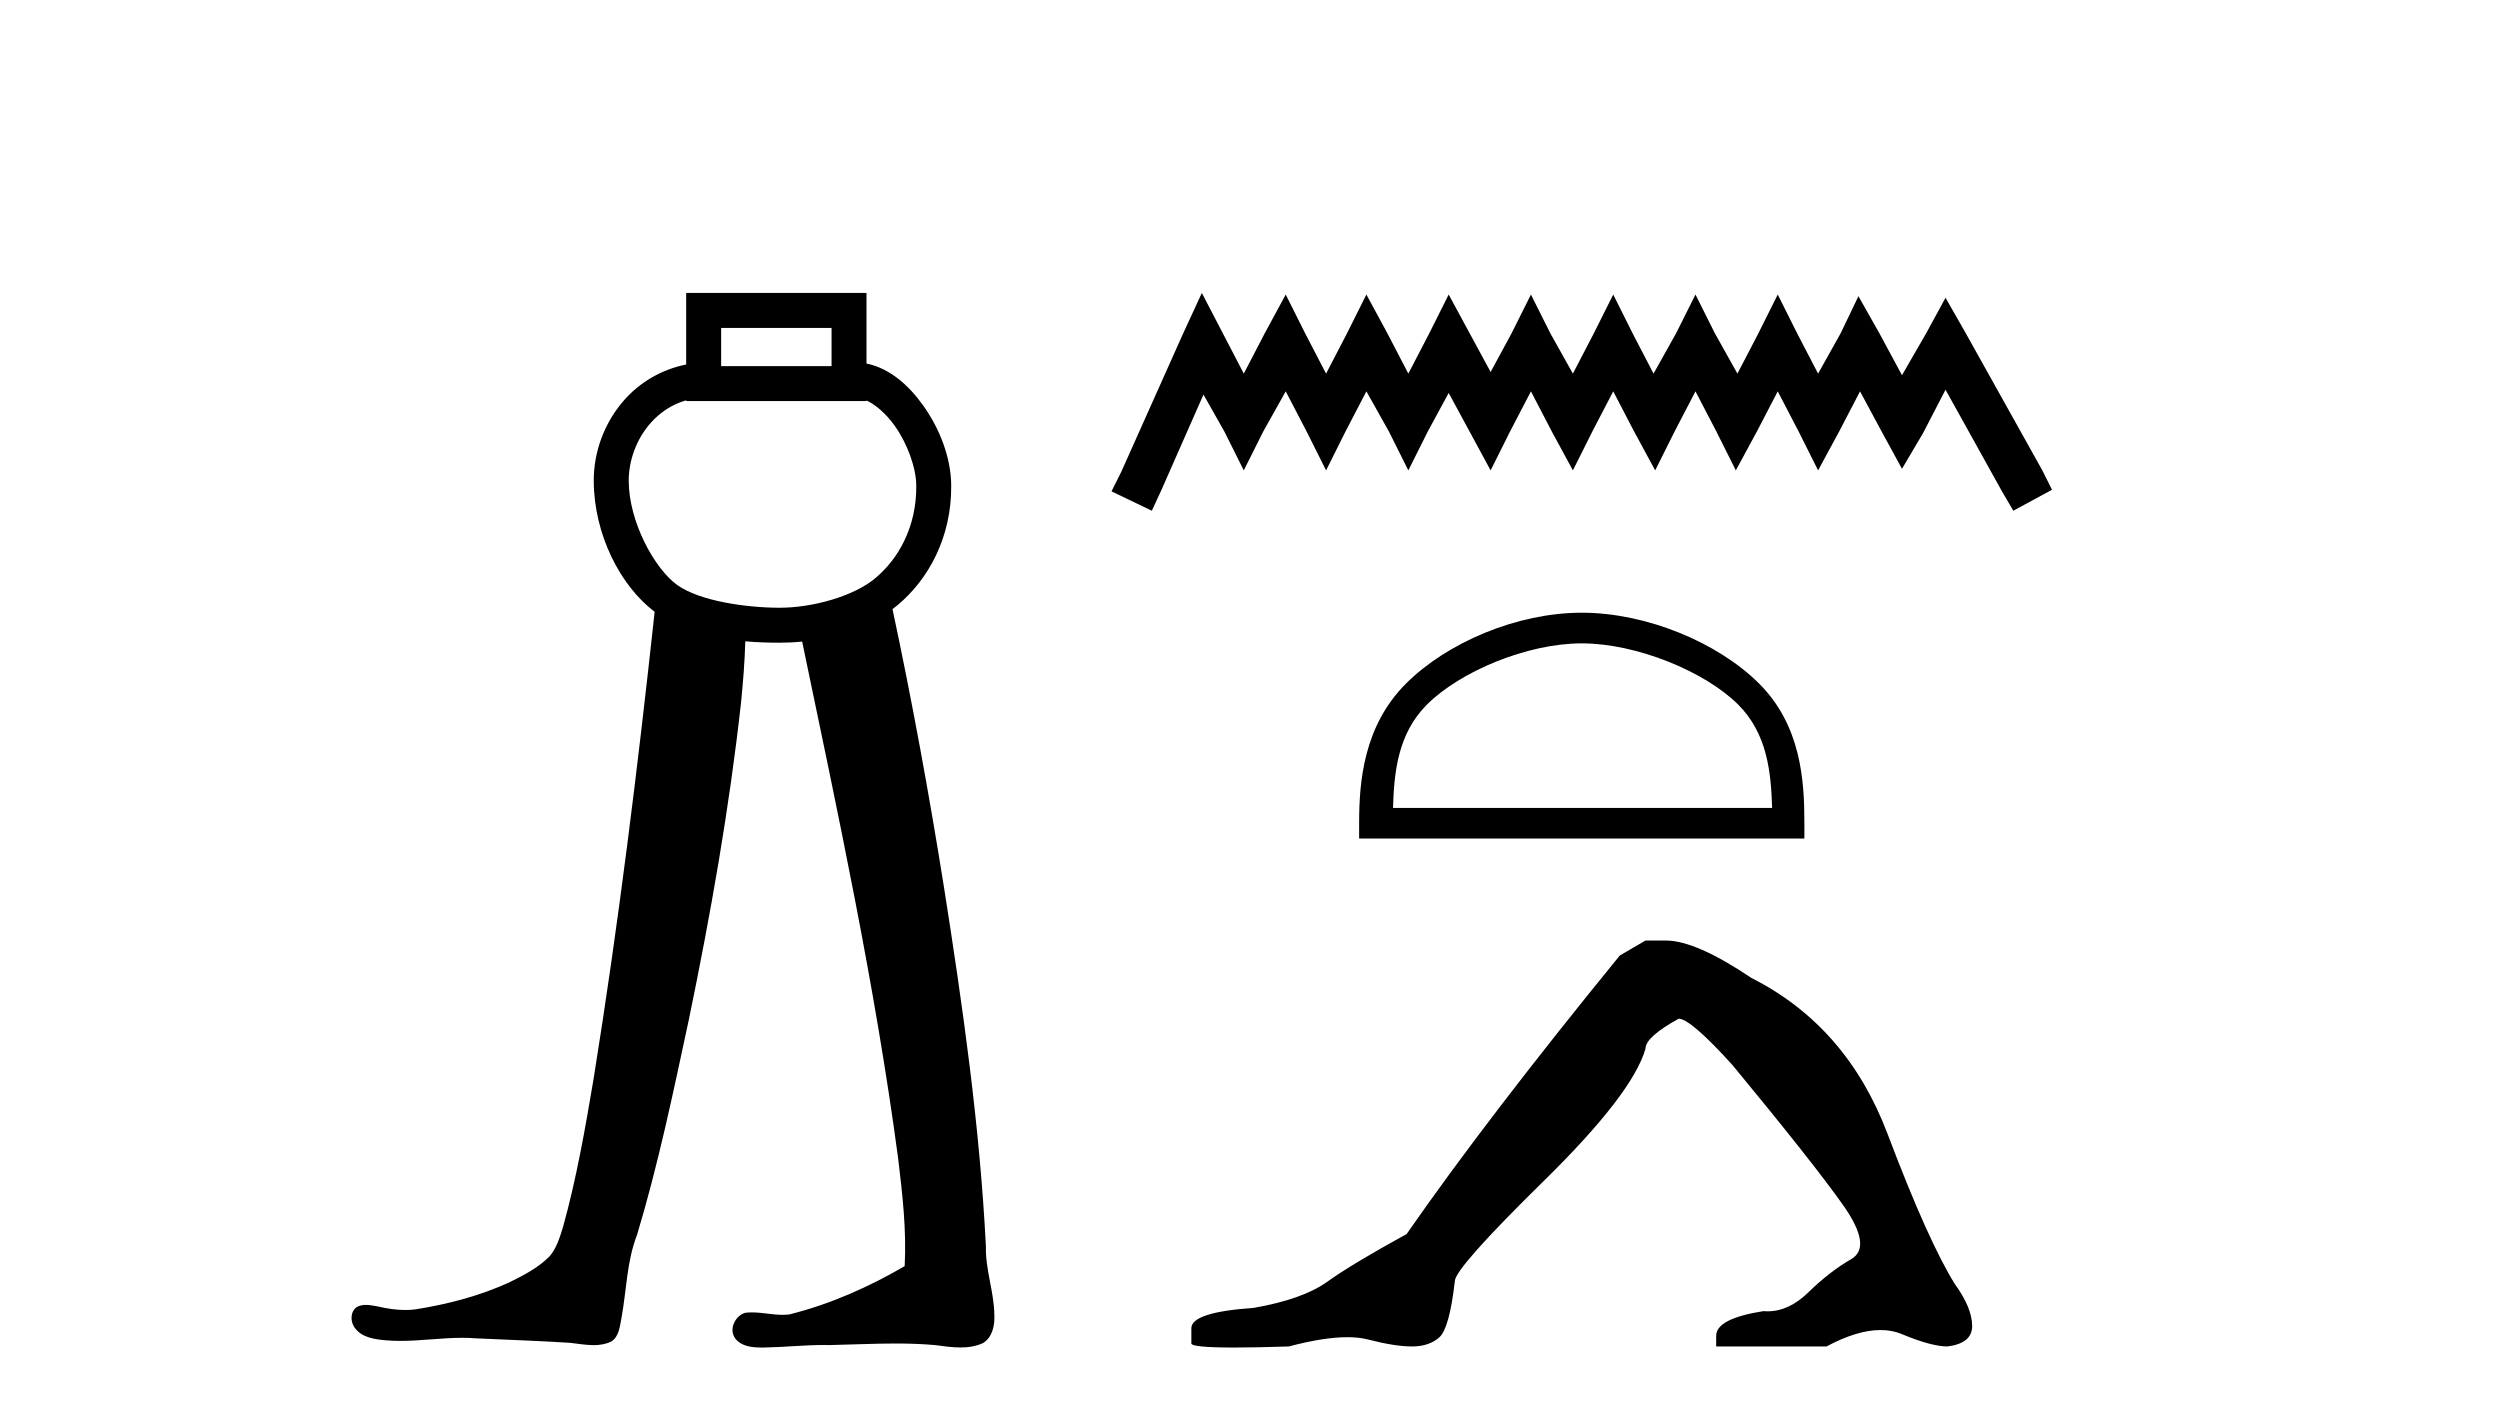 <?xml version='1.0' encoding='UTF-8' standalone='yes'?><svg xmlns='http://www.w3.org/2000/svg' xmlns:xlink='http://www.w3.org/1999/xlink' width='72.0' height='41.0' ><path d='M 23.949 9.444 L 23.949 10.544 L 20.769 10.544 L 20.769 9.444 ZM 19.762 11.529 L 19.762 11.551 L 24.955 11.551 L 24.955 11.533 C 25.223 11.66 25.517 11.911 25.767 12.261 C 26.138 12.781 26.385 13.476 26.389 13.99 C 26.397 15.178 25.877 16.091 25.21 16.651 C 24.578 17.181 23.387 17.503 22.456 17.503 C 21.499 17.503 20.152 17.312 19.505 16.849 C 18.863 16.389 18.111 15.047 18.107 13.846 C 18.105 13.267 18.331 12.638 18.74 12.18 C 19.007 11.881 19.343 11.649 19.761 11.529 C 19.761 11.529 19.762 11.529 19.762 11.529 C 19.762 11.529 19.762 11.529 19.762 11.529 ZM 19.762 8.437 L 19.762 8.94 L 19.762 10.498 C 19.036 10.643 18.428 11.018 17.989 11.509 C 17.404 12.165 17.097 13.015 17.1 13.85 C 17.105 15.389 17.864 16.872 18.854 17.62 C 18.366 22.119 17.813 26.611 17.094 31.079 C 16.853 32.507 16.604 33.938 16.216 35.333 C 16.124 35.628 16.034 35.941 15.831 36.178 C 15.509 36.509 15.086 36.725 14.677 36.928 C 13.819 37.322 12.893 37.563 11.963 37.71 C 11.865 37.722 11.767 37.728 11.669 37.728 C 11.404 37.728 11.14 37.686 10.882 37.626 C 10.772 37.606 10.653 37.581 10.537 37.581 C 10.443 37.581 10.351 37.598 10.269 37.648 C 10.075 37.791 10.087 38.095 10.238 38.266 C 10.443 38.528 10.802 38.573 11.113 38.601 C 11.251 38.613 11.389 38.618 11.527 38.618 C 12.122 38.618 12.717 38.529 13.312 38.529 C 13.449 38.529 13.585 38.533 13.722 38.545 C 14.619 38.586 15.517 38.616 16.414 38.673 C 16.635 38.696 16.868 38.74 17.097 38.74 C 17.272 38.74 17.445 38.714 17.606 38.635 C 17.832 38.492 17.85 38.194 17.899 37.956 C 18.045 37.158 18.049 36.327 18.347 35.564 C 18.961 33.526 19.394 31.439 19.84 29.359 C 20.466 26.334 21.004 23.288 21.344 20.217 C 21.401 19.636 21.449 19.054 21.464 18.47 C 21.814 18.501 22.152 18.51 22.456 18.51 C 22.666 18.51 22.882 18.5 23.102 18.477 C 24.131 23.419 25.2 28.36 25.867 33.366 C 25.99 34.393 26.111 35.431 26.054 36.465 C 25.016 37.07 23.903 37.563 22.736 37.855 C 22.671 37.863 22.605 37.867 22.539 37.867 C 22.245 37.867 21.95 37.797 21.656 37.797 C 21.592 37.797 21.528 37.8 21.464 37.808 C 21.172 37.892 20.983 38.28 21.171 38.541 C 21.347 38.782 21.67 38.809 21.948 38.809 C 21.962 38.809 21.976 38.809 21.99 38.809 C 22.571 38.8 23.151 38.736 23.733 38.736 C 23.788 38.736 23.843 38.737 23.897 38.738 C 24.529 38.725 25.163 38.693 25.795 38.693 C 26.175 38.693 26.554 38.705 26.933 38.739 C 27.169 38.77 27.417 38.807 27.661 38.807 C 27.885 38.807 28.106 38.776 28.312 38.68 C 28.587 38.512 28.654 38.157 28.637 37.855 C 28.626 37.193 28.376 36.558 28.394 35.893 C 28.218 32.426 27.727 28.987 27.188 25.561 C 26.76 22.876 26.271 20.202 25.704 17.543 C 25.756 17.504 25.807 17.464 25.857 17.422 C 26.743 16.679 27.407 15.472 27.395 13.983 C 27.389 13.186 27.071 12.354 26.586 11.676 C 26.175 11.1 25.624 10.604 24.955 10.47 L 24.955 8.94 L 24.955 8.437 Z' style='fill:#000000;stroke:none' /><path d='M 34.613 8.437 L 34.056 9.645 L 32.29 13.594 L 32.011 14.151 L 33.173 14.709 L 33.452 14.105 L 34.66 11.364 L 35.264 12.432 L 35.821 13.547 L 36.379 12.432 L 37.029 11.271 L 37.633 12.432 L 38.191 13.547 L 38.748 12.432 L 39.352 11.271 L 40.003 12.432 L 40.56 13.547 L 41.118 12.432 L 41.722 11.317 L 42.326 12.432 L 42.93 13.547 L 43.487 12.432 L 44.091 11.271 L 44.695 12.432 L 45.299 13.547 L 45.857 12.432 L 46.461 11.271 L 47.065 12.432 L 47.669 13.547 L 48.226 12.432 L 48.83 11.271 L 49.434 12.432 L 49.992 13.547 L 50.596 12.432 L 51.199 11.271 L 51.803 12.432 L 52.361 13.547 L 52.965 12.432 L 53.569 11.271 L 54.219 12.479 L 54.777 13.501 L 55.381 12.479 L 56.031 11.224 L 57.657 14.151 L 57.983 14.709 L 59.098 14.105 L 58.819 13.547 L 56.589 9.552 L 56.031 8.576 L 55.474 9.598 L 54.777 10.806 L 54.126 9.598 L 53.523 8.53 L 53.011 9.598 L 52.361 10.76 L 51.757 9.598 L 51.199 8.483 L 50.642 9.598 L 50.038 10.76 L 49.388 9.598 L 48.83 8.483 L 48.272 9.598 L 47.622 10.76 L 47.018 9.598 L 46.461 8.483 L 45.903 9.598 L 45.299 10.76 L 44.649 9.598 L 44.091 8.483 L 43.534 9.598 L 42.93 10.713 L 42.326 9.598 L 41.722 8.483 L 41.164 9.598 L 40.56 10.76 L 39.956 9.598 L 39.352 8.483 L 38.795 9.598 L 38.191 10.76 L 37.587 9.598 L 37.029 8.483 L 36.425 9.598 L 35.821 10.76 L 35.217 9.598 L 34.613 8.437 Z' style='fill:#000000;stroke:none' /><path d='M 45.555 18.529 C 47.132 18.529 49.106 19.339 50.061 20.294 C 50.897 21.13 51.006 22.238 51.037 23.268 L 40.119 23.268 C 40.149 22.238 40.259 21.13 41.094 20.294 C 42.05 19.339 43.977 18.529 45.555 18.529 ZM 45.555 17.646 C 43.683 17.646 41.67 18.51 40.49 19.69 C 39.28 20.9 39.143 22.494 39.143 23.686 L 39.143 24.15 L 51.966 24.15 L 51.966 23.686 C 51.966 22.494 51.875 20.9 50.665 19.69 C 49.485 18.51 47.426 17.646 45.555 17.646 Z' style='fill:#000000;stroke:none' /><path d='M 47.39 27.087 L 46.65 27.519 Q 42.825 32.208 40.511 35.54 Q 38.938 36.403 38.228 36.912 Q 37.519 37.421 36.1 37.668 Q 34.311 37.791 34.311 38.254 L 34.311 38.285 L 34.311 38.686 Q 34.29 38.809 35.545 38.809 Q 36.172 38.809 37.118 38.778 Q 38.126 38.511 38.804 38.511 Q 39.143 38.511 39.401 38.578 Q 40.172 38.778 40.665 38.778 Q 41.159 38.778 41.452 38.516 Q 41.745 38.254 41.899 36.897 Q 41.899 36.527 44.459 34.013 Q 47.02 31.499 47.39 30.203 Q 47.39 29.864 48.346 29.339 Q 48.686 29.339 49.889 30.666 Q 52.233 33.504 53.081 34.707 Q 53.93 35.91 53.313 36.264 Q 52.696 36.619 52.079 37.221 Q 51.519 37.766 50.909 37.766 Q 50.846 37.766 50.783 37.761 Q 49.426 37.976 49.426 38.47 L 49.426 38.778 L 52.603 38.778 Q 53.487 38.305 54.159 38.305 Q 54.495 38.305 54.778 38.424 Q 55.626 38.778 56.089 38.778 Q 56.798 38.686 56.798 38.192 Q 56.798 37.668 56.305 36.989 Q 55.534 35.755 54.361 32.655 Q 53.189 29.555 50.444 28.167 Q 48.84 27.087 47.976 27.087 Z' style='fill:#000000;stroke:none' /></svg>